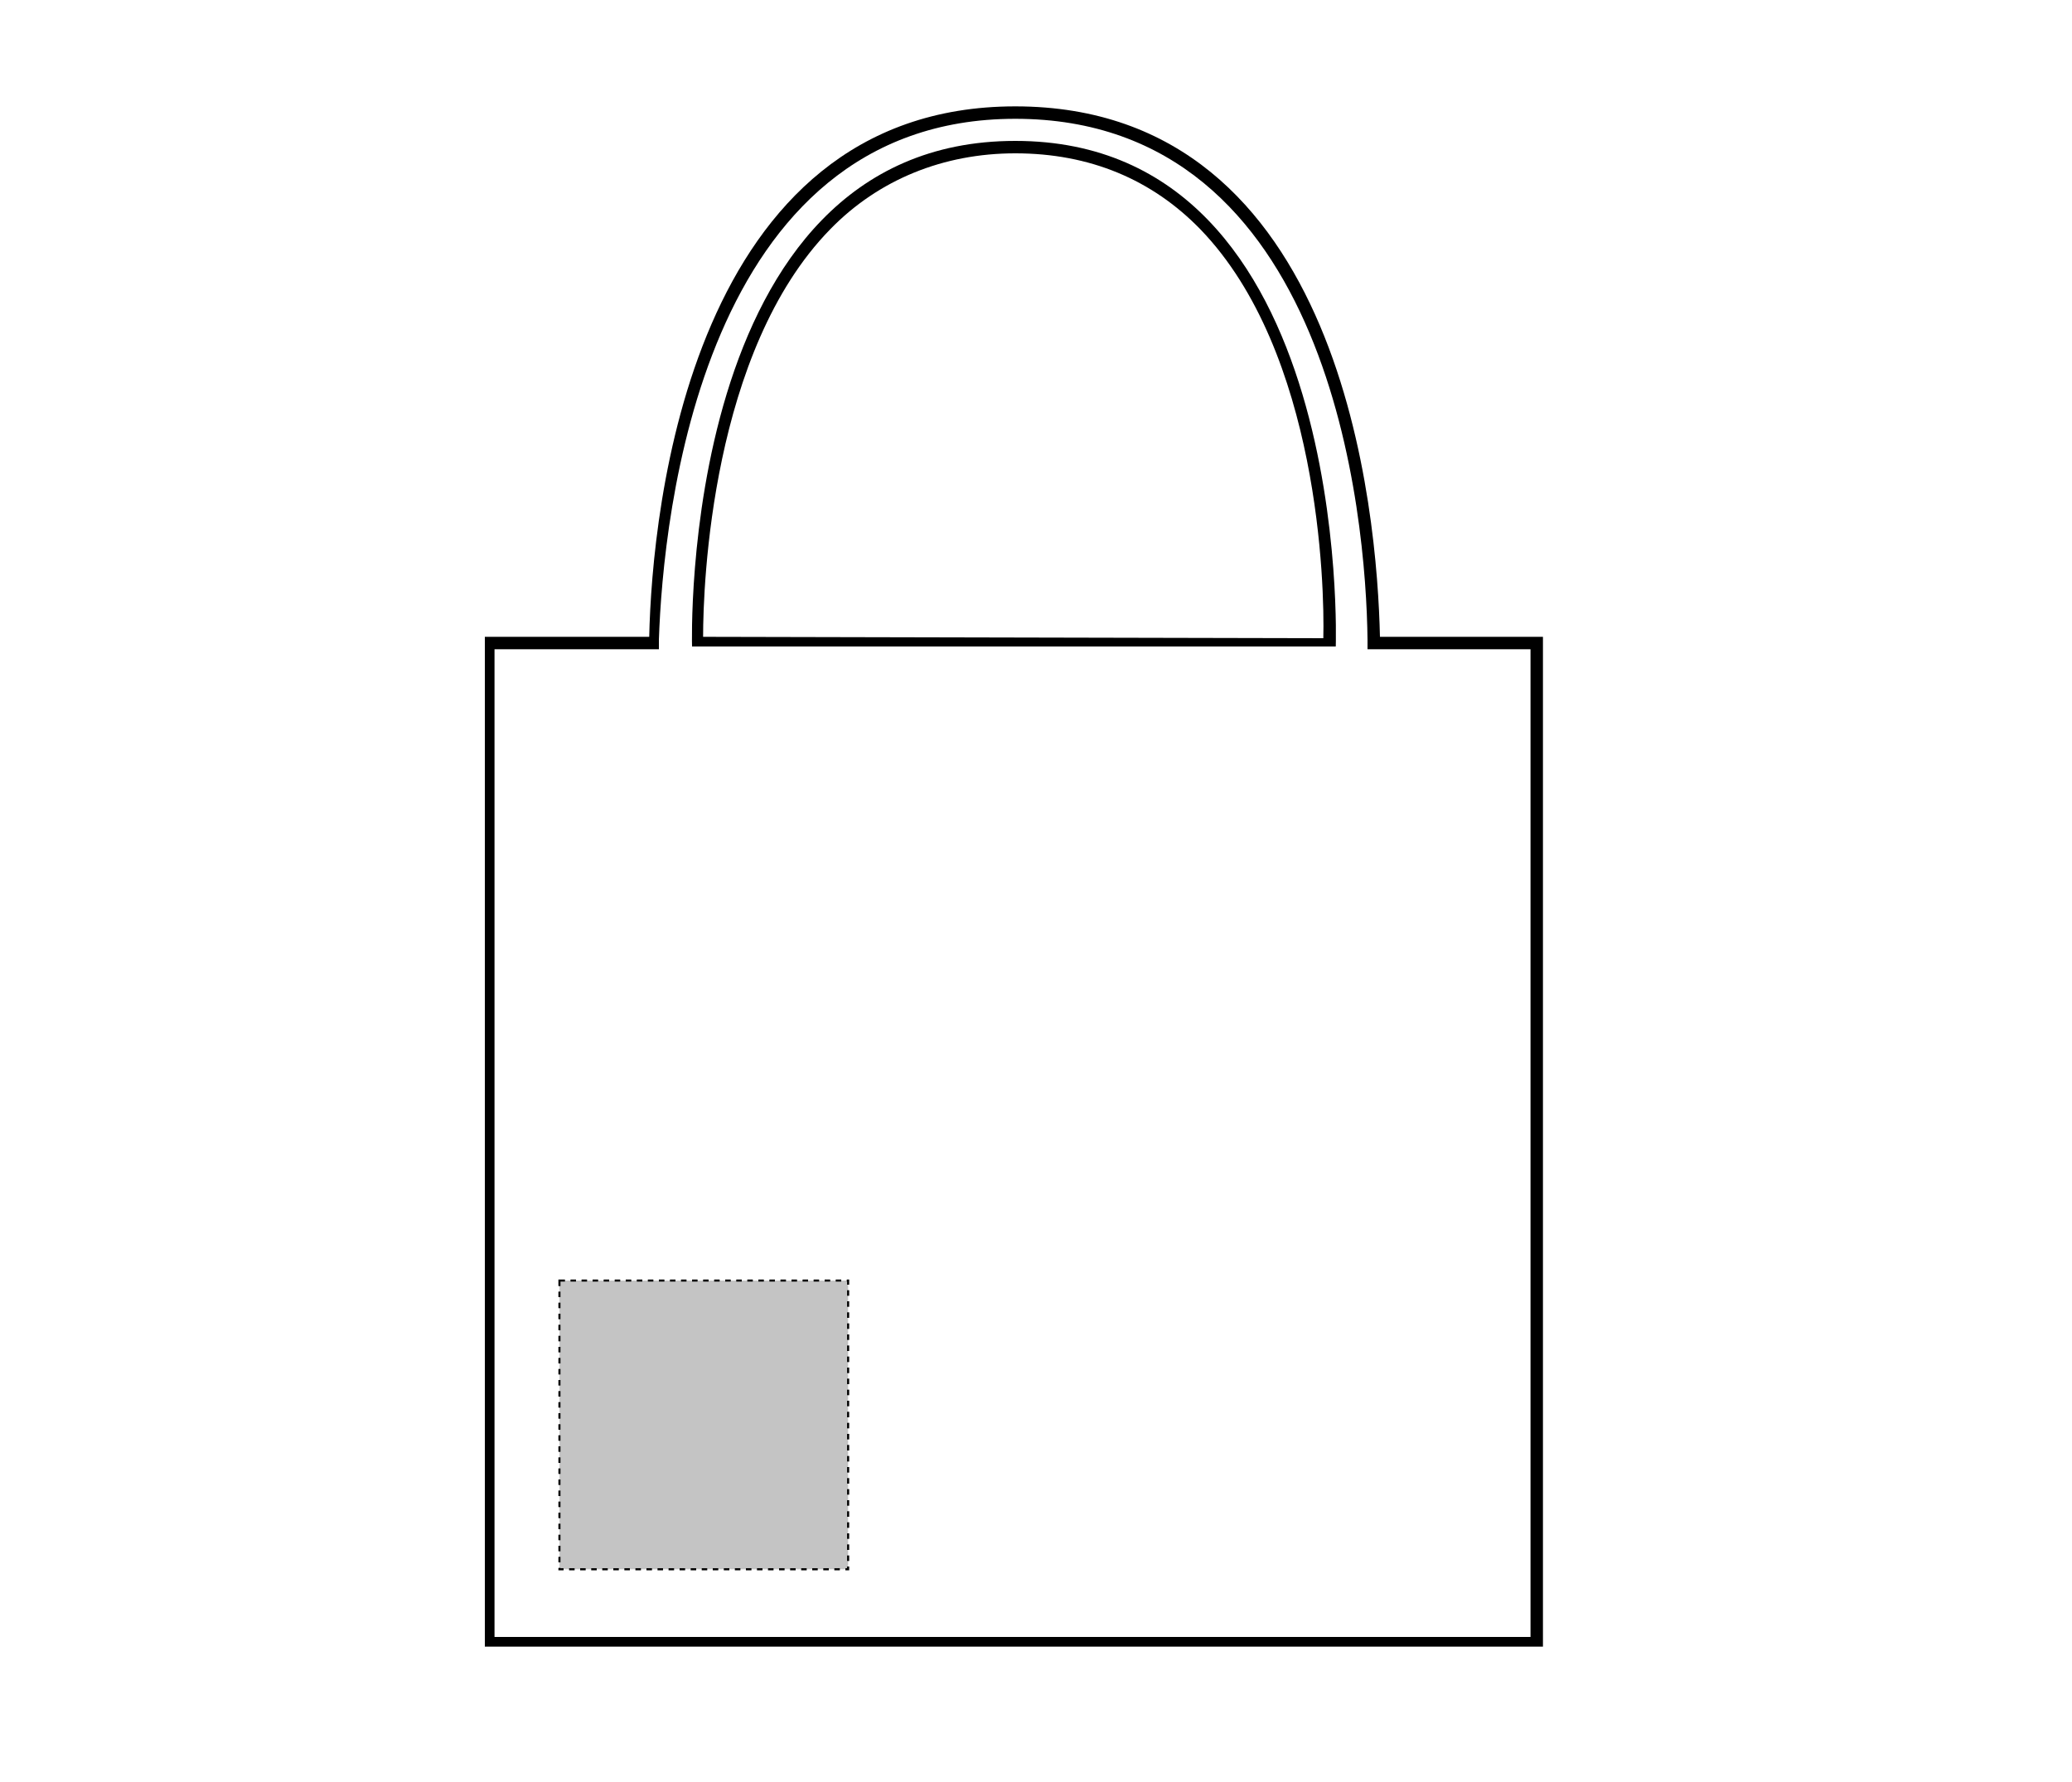 <svg xmlns="http://www.w3.org/2000/svg" xmlns:xlink="http://www.w3.org/1999/xlink" id="Layer_1" x="0px" y="0px" viewBox="0 0 150 129" style="enable-background:new 0 0 150 129;" xml:space="preserve"><style type="text/css">	.st0{fill:none;}	.st1{display:none;fill:#282828;}	.st2{fill:#C4C4C4;stroke:#000000;stroke-width:0.15;stroke-dasharray:0.4;}</style><path d="M73.5,8.6c22.9,0,25.4,28.8,25.5,37.7V47h0.7h11.1v71.5h-75V47H47h0.7v-0.7C48,37.4,50.8,8.6,73.5,8.6 M73.5,7.7  C50,7.7,47.2,36.9,47,46.1H35.1v73.1h76.6V46.1H99.9C99.7,37.2,97.3,7.7,73.5,7.7L73.5,7.7z"></path><path class="st0" d="M50.5,46.6c0-2.8,0.3-20.9,9.3-30.2c3.6-3.8,8.3-5.7,13.7-5.7c5.5,0,10.1,1.9,13.7,5.7c9,9.3,9,27.4,9,30.2  H50.5z"></path><path class="st1" d="M99.5,46.6v-0.4c-0.1-8.9-2.6-38-26-38c-23.2,0-26,29-26.3,38v0.4H35.4V119h75.9V46.6H99.5z M96.7,46.9H50.2  c0,0-1.2-36.6,23.4-36.6S96.7,46.9,96.7,46.9z"></path><path d="M73.5,10.2c-24.5,0-23.4,36.6-23.4,36.6h46.6C96.7,46.9,98,10.2,73.5,10.2z M50.9,46.1c0-3.8,0.6-20.7,9.2-29.5  c3.5-3.6,8.2-5.5,13.4-5.5c5.4,0,9.9,1.9,13.4,5.5c8.6,8.9,9,25.8,8.9,29.6L50.9,46.1L50.9,46.1L50.9,46.1z"></path><rect id="shopper-bag-front-garmentscreenbounds_00000081633860920951471830000004262151810968064661_" x="40.5" y="92.7" class="st2" width="20.9" height="20.9"></rect></svg>